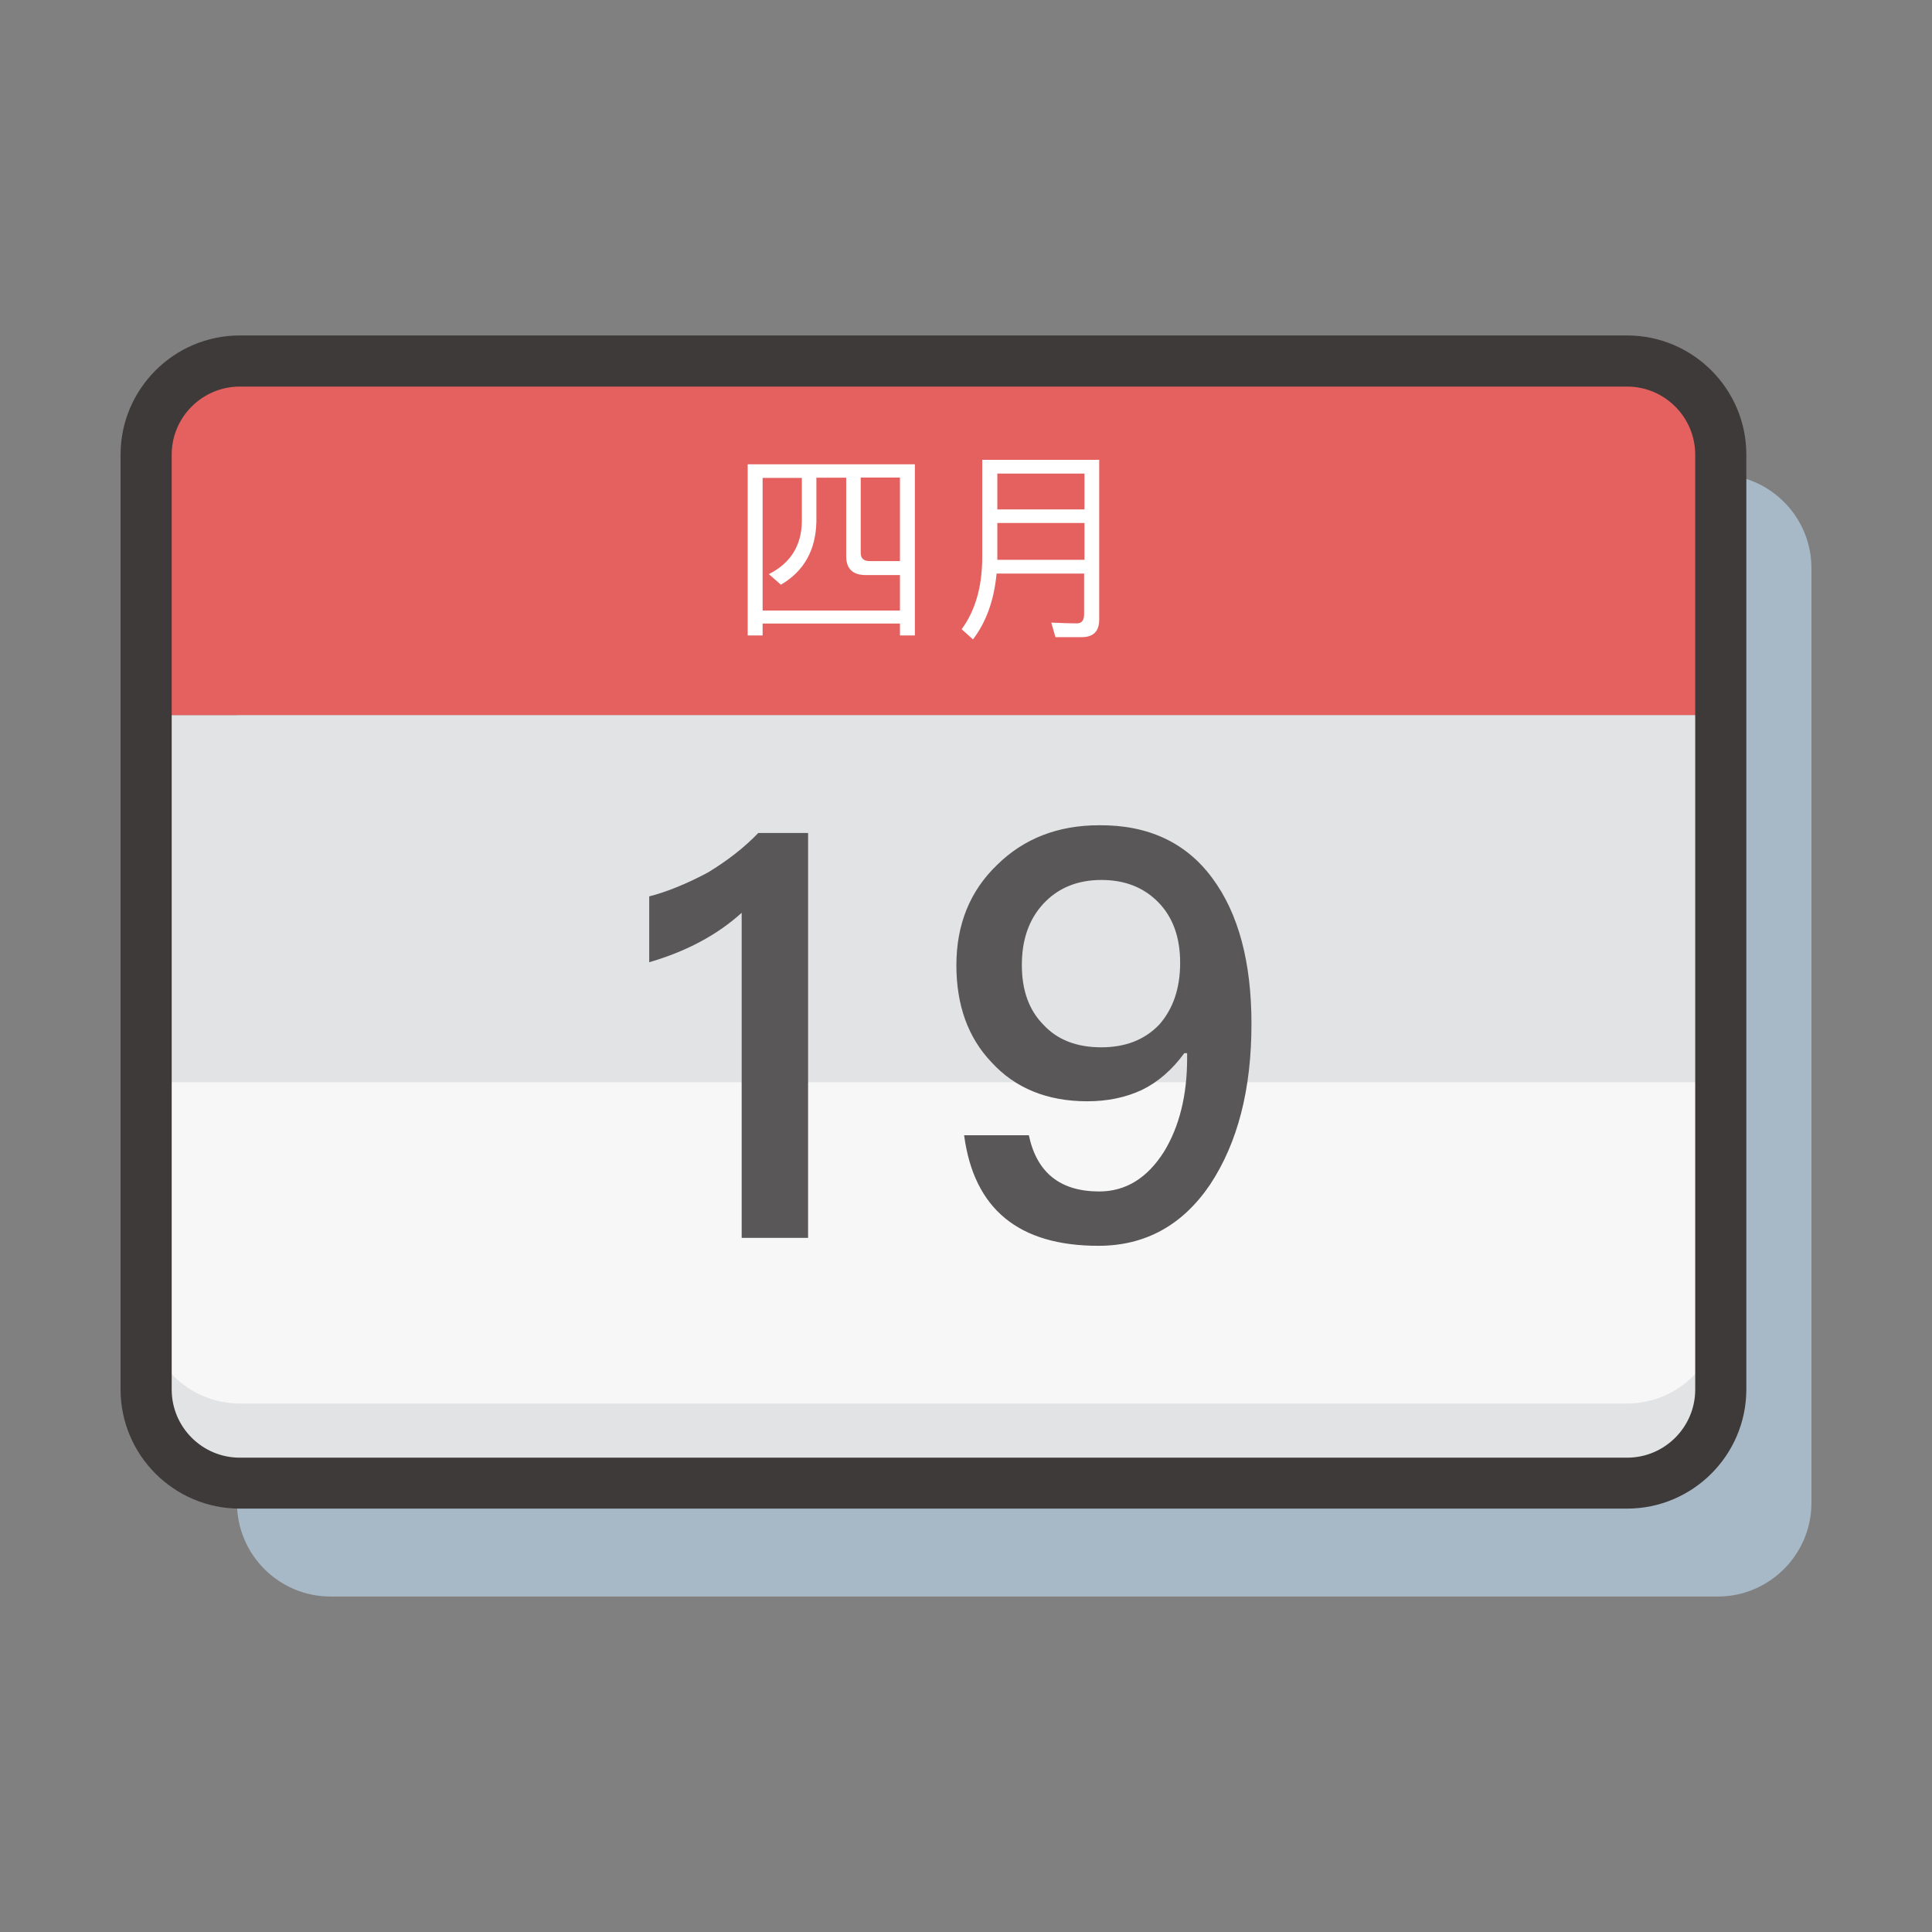 <?xml version="1.0" encoding="utf-8"?>
<!-- Uploaded to: SVG Repo, www.svgrepo.com, Generator: SVG Repo Mixer Tools -->
<svg width="800px" height="800px" viewBox="0 0 1024 1024" class="icon"  version="1.1" xmlns="http://www.w3.org/2000/svg"><rect x="0" y="0" width="1024" height="1024" fill="#808080" stroke="none"/><path d="M910.5 846.2H175.2c-27.4 0-49.6-22.3-49.6-49.6V301.1c0-27.4 22.3-49.6 49.6-49.6h735.3c27.4 0 49.6 22.3 49.6 49.6v495.5c0 27.3-22.3 49.6-49.6 49.6z" fill="#A7B8C6" /><path d="M862.3 191.3H127.1c-27.4 0-49.6 22.3-49.6 49.6v138.2H912V241c0-27.4-22.3-49.7-49.7-49.7z" fill="#E46160" /><path d="M77.5 379.1H912v203.5H77.5z" fill="#E2E3E5" /><path d="M127.1 786.1h735.3c27.4 0 49.6-22.3 49.6-49.6V573.6H77.5v162.9c0 27.3 22.2 49.6 49.6 49.6z" fill="#F7F7F7" /><path d="M862.3 743.9H127.1c-27.4 0-49.6-22.3-49.6-49.6v42.1c0 27.4 22.3 49.6 49.6 49.6h735.3c27.4 0 49.6-22.3 49.6-49.6v-42.1c0 27.4-22.3 49.6-49.7 49.6z" fill="#E2E3E5" /><path d="M862.3 799.6H127.1c-34.8 0-63.2-28.3-63.2-63.2V241c0-34.8 28.3-63.2 63.2-63.2h735.3c34.8 0 63.2 28.3 63.2 63.2v495.5c-0.1 34.8-28.4 63.1-63.3 63.1zM127.1 204.9c-19.9 0-36.1 16.2-36.1 36.1v495.5c0 19.9 16.2 36.1 36.1 36.1h735.3c19.9 0 36.1-16.2 36.1-36.1V241c0-19.9-16.2-36.1-36.1-36.1H127.1z" fill="#3E3A39" /><path d="M484.9 246.1v90.7H477v-6.3h-72.8v6.3h-7.9v-90.7h88.6z m-80.7 77.5H477v-18.8h-18.1c-6.9 0-10.4-3.3-10.4-10v-41.6h-15.8v23.2c-0.3 15.2-6.6 26.4-18.8 33.5l-6.4-5.6c11.5-5.8 17.3-15.1 17.5-27.8v-23.2h-20.8v70.3z m52-70.4V293c0 3 1.6 4.4 4.8 4.4h16v-44.3h-20.8zM528.2 304c-1.3 14.1-5.5 25.7-12.5 34.9l-6-5.4c7.1-9.7 10.7-22 10.9-37v-52.8h62v84.7c0 6.2-3.1 9.3-9.2 9.3h-14l-2.2-7.7c6.6 0.3 11.2 0.4 13.6 0.4 2.5 0 3.8-1.6 3.8-4.8V304h-46.4z m46.6-34v-19h-46.2v19h46.2z m-46.2 7.2v19.5h46.2v-19.5h-46.2z" fill="#FFFFFF" /><path d="M428.3 441.5v214.6h-35.2V483.8c-13 11.8-29.4 20.5-49 26.2v-34.9c9.4-2.4 19.7-6.6 31-12.6 10.6-6.4 19.5-13.4 26.8-21h26.4zM642.6 465.5c13.8 18.6 20.7 44.4 20.7 77.2 0 34.7-7.3 63-21.9 85.1-14.6 21.6-34.4 32.5-59.2 32.5-42.3 0-66-19.5-71.2-58.6h34.3c4.2 19.8 16.6 29.8 37.3 29.8 14 0 25.4-7 34.3-21 8.2-13.4 12.3-30 12.3-49.6v-2.7h-1.5c-6.4 8.8-13.9 15.3-22.5 19.5-8.6 4-18.2 6-28.9 6-21.2 0-38.2-6.9-50.8-20.7-12.4-13-18.6-30.2-18.6-51.4 0-21.6 7.2-39.4 21.6-53.2 14.2-14 32.3-21 54.1-21 26.1-0.2 46.2 9.3 60 28.1zM553 479c-7.6 8.2-11.4 19-11.4 32.5 0 13.4 3.8 23.9 11.4 31.6 7.4 8 17.6 12 30.7 12 12.8 0 23-4 30.7-12 7.4-8.4 11.1-19.3 11.1-32.8 0-13.6-3.9-24.3-11.7-32.2s-17.8-11.7-30.1-11.7c-12.6 0-22.9 4.2-30.7 12.6z" fill="#595757" /></svg>